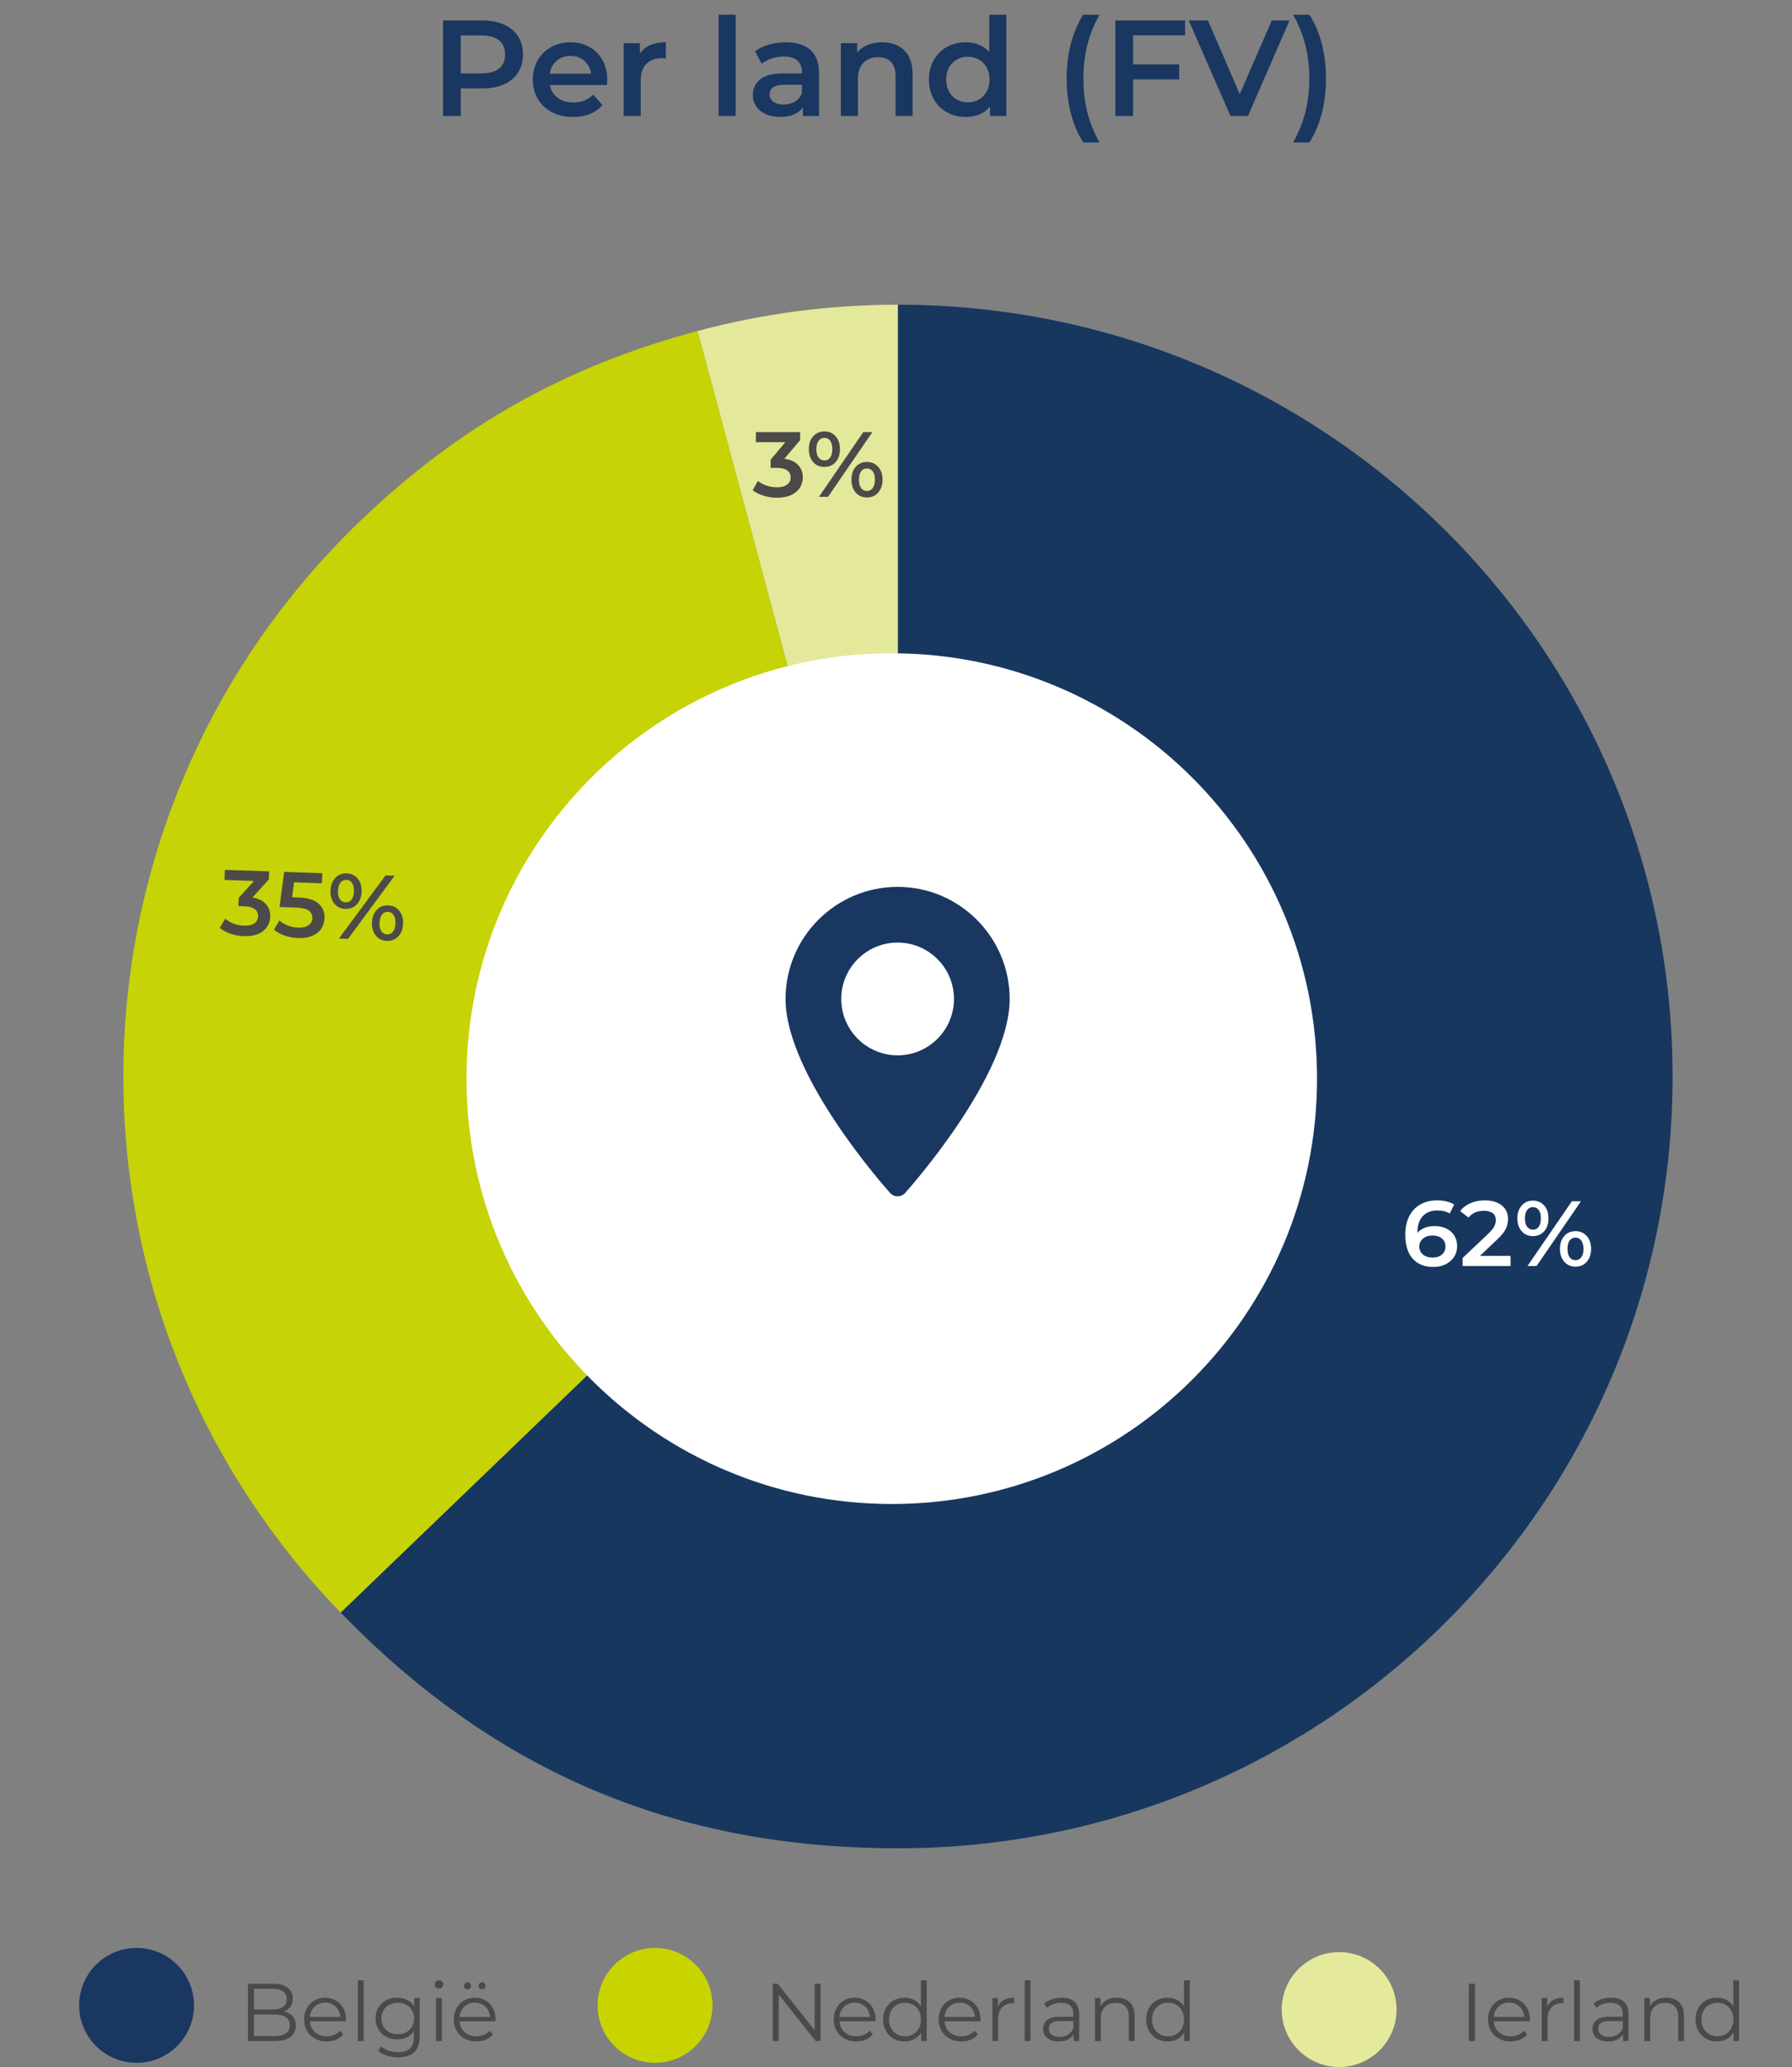 <?xml version="1.0" encoding="UTF-8"?> <svg xmlns="http://www.w3.org/2000/svg" id="Laag_1" data-name="Laag 1" viewBox="0 0 131.351 151.475"><rect x="0" y="0" width="131.351" height="151.475" fill="#808080" stroke="none"/><defs><style> .cls-1 { fill: none; } .cls-2 { fill: #fff; } .cls-3 { fill: #e5e99b; } .cls-4 { fill: #c8d400; } .cls-5 { fill: #193760; } .cls-6 { fill: #4a4a49; } .cls-7 { fill: #4b4a49; } .cls-8 { fill: #17375f; } .cls-8, .cls-9, .cls-10 { fill-rule: evenodd; } .cls-9 { fill: #c6d307; } .cls-10 { fill: #e4e89a; } </style></defs><path class="cls-10" d="M65.82,78.888l-14.696-54.63c4.847-1.294,9.678-1.927,14.696-1.927v56.558Z"></path><path class="cls-9" d="M65.82,78.888L24.976,118.176C3.193,95.707,3.82,59.902,26.378,38.204c7.218-6.943,15.054-11.359,24.746-13.946l14.696,54.63Z"></path><path class="cls-8" d="M65.82,78.888V22.331c31.358,0,56.779,25.322,56.779,56.558s-25.421,56.558-56.779,56.558c-16.306,0-29.516-5.585-40.844-17.269l40.844-39.288Z"></path><rect class="cls-1" x="7.621" y="18.048" width="118.544" height="121.284"></rect><g><path class="cls-2" d="M106.011,90.029c.249,.12,.444,.29,.585,.512s.211,.476,.211,.766c0,.307-.077,.577-.231,.809-.155,.233-.363,.412-.626,.539-.263,.126-.558,.19-.884,.19-.653,0-1.16-.203-1.52-.61-.361-.407-.541-.99-.541-1.749,0-.533,.097-.988,.292-1.365s.469-.664,.82-.861,.759-.295,1.221-.295c.244,0,.475,.026,.69,.078,.215,.052,.403,.128,.561,.227l-.327,.664c-.235-.153-.537-.23-.904-.23-.458,0-.817,.14-1.075,.42-.258,.28-.388,.685-.388,1.213v.007c.141-.163,.32-.286,.537-.369,.218-.084,.463-.126,.735-.126,.313,0,.594,.06,.843,.18Zm-.319,1.904c.172-.147,.258-.342,.258-.586,0-.248-.086-.444-.258-.589-.173-.144-.404-.216-.694-.216-.286,0-.518,.076-.697,.23-.179,.153-.269,.348-.269,.583,0,.23,.087,.421,.262,.573s.416,.227,.725,.227c.277,0,.501-.073,.674-.22Z"></path><path class="cls-2" d="M110.719,92.031v.745h-3.511v-.589l1.891-1.789c.213-.203,.357-.381,.432-.532,.075-.151,.112-.301,.112-.45,0-.221-.075-.391-.224-.508-.15-.117-.37-.176-.66-.176-.485,0-.857,.165-1.116,.495l-.619-.474c.186-.248,.436-.441,.752-.58,.315-.138,.668-.206,1.058-.206,.517,0,.93,.121,1.238,.366s.463,.576,.463,.997c0,.257-.054,.499-.163,.725-.109,.226-.318,.483-.626,.773l-1.272,1.206h2.245Z"></path><path class="cls-2" d="M111.535,90.228c-.208-.239-.313-.553-.313-.942s.104-.702,.313-.942c.209-.239,.483-.36,.824-.36,.34,0,.615,.119,.827,.356,.211,.237,.316,.552,.316,.945,0,.393-.106,.708-.316,.945-.211,.237-.487,.355-.827,.355-.341,0-.615-.12-.824-.359Zm1.255-.332c.102-.144,.153-.348,.153-.61s-.051-.466-.153-.61c-.102-.145-.246-.217-.432-.217-.177,0-.319,.073-.426,.22-.106,.147-.159,.349-.159,.607s.053,.46,.159,.606c.107,.147,.249,.221,.426,.221,.186,0,.33-.072,.432-.217Zm2.425-1.864h.666l-3.252,4.744h-.666l3.252-4.744Zm-.558,4.432c-.208-.239-.313-.553-.313-.942,0-.389,.104-.702,.313-.942,.209-.239,.483-.359,.824-.359,.34,0,.615,.12,.827,.359,.211,.239,.316,.553,.316,.942,0,.389-.106,.703-.316,.942-.211,.239-.487,.359-.827,.359-.341,0-.615-.12-.824-.359Zm1.252-.336c.104-.147,.156-.349,.156-.607,0-.257-.052-.46-.156-.606-.104-.147-.247-.22-.429-.22-.182,0-.324,.072-.429,.216-.104,.145-.156,.348-.156,.61,0,.262,.052,.466,.156,.61,.104,.144,.247,.216,.429,.216,.181,0,.324-.073,.429-.22Z"></path></g><g><path class="cls-7" d="M19.493,66.255c.222,.251,.328,.56,.315,.926-.01,.275-.089,.523-.237,.744s-.366,.393-.654,.516c-.288,.123-.636,.178-1.044,.164-.341-.012-.665-.072-.977-.18-.312-.107-.575-.251-.791-.431l.405-.67c.167,.15,.372,.271,.618,.364,.244,.092,.496,.142,.759,.151,.313,.011,.561-.045,.745-.167,.183-.123,.279-.294,.287-.515s-.071-.397-.237-.527c-.165-.13-.422-.201-.772-.213l-.435-.015,.021-.603,1.126-1.242-2.163-.075,.026-.739,3.243,.113-.021,.59-1.203,1.327c.437,.07,.768,.23,.99,.483Z"></path><path class="cls-7" d="M23.341,66.209c.313,.271,.461,.63,.445,1.077-.01,.285-.089,.539-.237,.765-.148,.225-.365,.401-.651,.526s-.635,.182-1.048,.167c-.34-.012-.666-.072-.981-.18-.314-.108-.576-.251-.788-.431l.398-.67c.172,.15,.379,.271,.624,.364,.244,.092,.497,.142,.759,.151,.313,.011,.561-.045,.745-.167,.183-.123,.279-.296,.287-.522,.009-.244-.082-.431-.27-.563-.187-.131-.516-.204-.982-.22l-1.149-.04,.335-2.572,2.794,.097-.026,.739-2.045-.072-.14,1.093,.455,.016c.671,.023,1.162,.17,1.475,.441Z"></path><path class="cls-7" d="M24.505,66.218c-.2-.247-.293-.564-.28-.952,.014-.389,.129-.698,.346-.93s.495-.343,.836-.331c.339,.011,.61,.14,.813,.384,.202,.245,.297,.563,.283,.956-.013,.392-.13,.704-.35,.933s-.499,.339-.838,.327c-.341-.012-.61-.141-.81-.388Zm1.265-.288c.107-.141,.165-.342,.174-.604,.01-.262-.035-.467-.132-.615-.097-.148-.238-.226-.424-.232-.177-.007-.321,.062-.433,.204-.112,.144-.172,.344-.181,.601s.037,.461,.138,.611c.102,.151,.241,.229,.418,.236,.186,.006,.332-.061,.439-.202Zm2.489-1.778l.666,.023-3.416,4.628-.666-.023,3.416-4.628Zm-.713,4.41c-.199-.247-.293-.565-.279-.953,.013-.389,.129-.699,.345-.93,.217-.232,.496-.342,.836-.33,.339,.012,.61,.141,.813,.388,.202,.246,.296,.564,.283,.952-.014,.389-.13,.699-.349,.931-.22,.232-.499,.342-.839,.33-.341-.012-.61-.141-.811-.387Zm1.263-.292c.109-.143,.169-.343,.178-.601s-.037-.461-.135-.612c-.1-.15-.24-.229-.42-.235-.182-.006-.327,.061-.436,.202-.109,.141-.168,.343-.177,.604-.01,.262,.036,.467,.135,.615,.1,.148,.24,.226,.421,.232,.18,.007,.326-.062,.435-.205Z"></path></g><g><path class="cls-7" d="M58.498,34.069c.231,.244,.347,.549,.347,.915,0,.276-.071,.526-.211,.752-.141,.226-.353,.406-.636,.539-.283,.133-.629,.2-1.037,.2-.341,0-.668-.048-.983-.145-.316-.097-.584-.232-.807-.403l.381-.684c.173,.145,.382,.259,.63,.342,.247,.084,.502,.125,.765,.125,.313,0,.559-.064,.738-.193,.179-.129,.269-.304,.269-.525s-.085-.394-.255-.518c-.17-.124-.429-.186-.779-.186h-.435v-.603l1.082-1.281h-2.164v-.739h3.245v.589l-1.156,1.369c.44,.054,.775,.203,1.006,.447Z"></path><path class="cls-7" d="M59.6,33.859c-.208-.239-.313-.553-.313-.942s.104-.702,.313-.942c.209-.239,.483-.359,.824-.359,.34,0,.615,.118,.827,.356,.211,.237,.316,.552,.316,.945s-.106,.708-.316,.945c-.211,.237-.487,.356-.827,.356-.341,0-.615-.12-.824-.359Zm1.255-.332c.102-.145,.153-.348,.153-.61s-.051-.465-.153-.61-.246-.217-.432-.217c-.177,0-.319,.074-.426,.22-.106,.147-.159,.349-.159,.607,0,.257,.053,.46,.159,.607,.107,.147,.249,.22,.426,.22,.186,0,.33-.072,.432-.217Zm2.425-1.863h.666l-3.252,4.743h-.666l3.252-4.743Zm-.558,4.432c-.208-.239-.313-.553-.313-.942s.104-.702,.313-.942c.209-.239,.483-.359,.824-.359,.34,0,.615,.12,.827,.359,.211,.24,.316,.554,.316,.942s-.106,.702-.316,.942c-.211,.24-.487,.359-.827,.359-.341,0-.615-.12-.824-.359Zm1.252-.335c.104-.147,.156-.349,.156-.607,0-.258-.052-.46-.156-.607-.104-.147-.247-.22-.429-.22-.182,0-.324,.072-.429,.217s-.156,.348-.156,.61,.052,.465,.156,.61,.247,.217,.429,.217c.181,0,.324-.073,.429-.22Z"></path></g><path class="cls-2" d="M96.537,79.045c0,17.216-13.956,31.171-31.171,31.171s-31.172-13.955-31.172-31.171,13.956-31.171,31.172-31.171,31.171,13.955,31.171,31.171"></path><rect class="cls-1" x="1" y="14.351" width="121.234" height="127.559"></rect><g><path class="cls-5" d="M36.939,1.8c.45,.2,.795,.487,1.035,.86,.239,.373,.359,.816,.359,1.33,0,.506-.12,.948-.359,1.325-.24,.377-.585,.665-1.035,.865-.45,.2-.979,.3-1.585,.3h-1.58v2.02h-1.3V1.5h2.88c.606,0,1.135,.1,1.585,.3Zm-.355,3.22c.294-.24,.44-.584,.44-1.03,0-.447-.146-.79-.44-1.03-.293-.24-.724-.36-1.29-.36h-1.52v2.78h1.52c.566,0,.997-.12,1.29-.36Z"></path><path class="cls-5" d="M44.494,6.23h-4.19c.073,.394,.265,.705,.575,.935,.31,.23,.695,.345,1.155,.345,.586,0,1.069-.193,1.449-.58l.671,.77c-.24,.287-.544,.503-.91,.65-.367,.146-.78,.22-1.24,.22-.587,0-1.103-.116-1.55-.35-.447-.233-.792-.559-1.035-.975s-.365-.888-.365-1.415c0-.52,.118-.988,.355-1.405,.236-.416,.565-.741,.984-.975s.894-.35,1.42-.35c.52,0,.985,.115,1.395,.345s.73,.554,.96,.97c.23,.416,.345,.898,.345,1.445,0,.087-.007,.21-.019,.37Zm-3.695-1.775c-.276,.237-.445,.552-.505,.945h3.03c-.054-.386-.217-.7-.49-.94-.273-.24-.613-.36-1.02-.36-.399,0-.738,.118-1.015,.355Z"></path><path class="cls-5" d="M48.803,3.1v1.19c-.106-.02-.203-.03-.29-.03-.487,0-.867,.142-1.14,.425-.273,.283-.41,.692-.41,1.225v2.59h-1.25V3.16h1.19v.78c.36-.56,.993-.84,1.9-.84Z"></path><path class="cls-5" d="M52.673,1.08h1.25v7.42h-1.25V1.08Z"></path><path class="cls-5" d="M59.408,3.665c.417,.377,.625,.945,.625,1.705v3.13h-1.18v-.65c-.153,.233-.372,.412-.655,.535-.283,.123-.625,.185-1.025,.185-.399,0-.75-.068-1.05-.205-.3-.137-.531-.327-.695-.57-.163-.243-.244-.518-.244-.825,0-.48,.178-.865,.534-1.155,.357-.29,.919-.435,1.685-.435h1.38v-.08c0-.373-.111-.66-.335-.86-.224-.2-.555-.3-.995-.3-.3,0-.595,.046-.885,.14-.29,.094-.535,.224-.735,.39l-.49-.91c.28-.213,.617-.377,1.011-.49,.393-.113,.81-.17,1.25-.17,.786,0,1.388,.189,1.805,.565Zm-1.14,3.78c.243-.143,.415-.348,.515-.615v-.62h-1.29c-.72,0-1.08,.237-1.08,.71,0,.227,.09,.407,.271,.54,.18,.133,.43,.2,.75,.2,.312,0,.591-.072,.835-.215Z"></path><path class="cls-5" d="M66.283,3.69c.407,.394,.61,.977,.61,1.75v3.06h-1.25v-2.9c0-.467-.11-.818-.33-1.055-.22-.236-.533-.355-.94-.355-.46,0-.823,.139-1.09,.415-.267,.277-.399,.675-.399,1.195v2.7h-1.25V3.16h1.19v.69c.207-.247,.467-.434,.78-.56s.667-.19,1.06-.19c.674,0,1.214,.197,1.62,.59Z"></path><path class="cls-5" d="M73.762,1.08v7.42h-1.2v-.69c-.206,.253-.461,.443-.765,.57s-.639,.19-1.005,.19c-.514,0-.975-.113-1.385-.34s-.732-.548-.965-.965c-.234-.416-.351-.895-.351-1.435s.116-1.017,.351-1.43c.232-.413,.555-.733,.965-.96s.871-.34,1.385-.34c.353,0,.677,.06,.97,.18,.294,.12,.544,.3,.75,.54V1.08h1.25Zm-2.01,6.215c.24-.137,.43-.332,.57-.585,.14-.253,.21-.546,.21-.88s-.07-.626-.21-.88c-.141-.253-.33-.448-.57-.585s-.51-.205-.81-.205c-.301,0-.57,.068-.81,.205s-.43,.332-.57,.585c-.14,.253-.21,.546-.21,.88s.07,.626,.21,.88c.141,.253,.33,.448,.57,.585s.51,.205,.81,.205c.3,0,.569-.068,.81-.205Z"></path><path class="cls-5" d="M78.498,8.33c-.21-.8-.315-1.657-.315-2.57,0-.913,.105-1.772,.315-2.575s.512-1.505,.904-2.105h1.19c-.406,.72-.705,1.461-.894,2.225-.19,.763-.285,1.581-.285,2.455,0,.874,.095,1.692,.285,2.455,.19,.764,.488,1.505,.894,2.225h-1.19c-.393-.606-.694-1.31-.904-2.11Z"></path><path class="cls-5" d="M83.052,2.59v2.13h3.38v1.1h-3.38v2.68h-1.3V1.5h5.109v1.09h-3.81Z"></path><path class="cls-5" d="M94.522,1.5l-3.05,7h-1.28l-3.06-7h1.41l2.33,5.4,2.35-5.4h1.3Z"></path><path class="cls-5" d="M94.782,10.44c.407-.72,.707-1.463,.9-2.23s.29-1.583,.29-2.45c0-.866-.097-1.683-.29-2.45s-.493-1.51-.9-2.23h1.19c.394,.593,.695,1.292,.905,2.095,.21,.804,.315,1.665,.315,2.585,0,.92-.104,1.779-.315,2.575s-.512,1.498-.905,2.105h-1.19Z"></path></g><path class="cls-5" d="M65.793,77.337c-2.278,0-4.132-1.854-4.132-4.132s1.854-4.132,4.132-4.132,4.132,1.853,4.132,4.132-1.854,4.132-4.132,4.132m0-12.345c-4.529,0-8.213,3.684-8.213,8.213,0,5.62,7.35,13.87,7.663,14.219,.294,.327,.807,.327,1.1,0,.313-.349,7.663-8.599,7.663-14.219,0-4.529-3.685-8.213-8.213-8.213"></path><g><path class="cls-6" d="M21.458,147.763c.15,.178,.226,.406,.226,.686,0,.36-.134,.637-.399,.831s-.659,.291-1.179,.291h-1.933v-4.2h1.812c.468,0,.831,.094,1.089,.282s.387,.454,.387,.798c0,.232-.057,.429-.171,.591s-.271,.283-.471,.363c.276,.06,.489,.179,.639,.357Zm-2.841-2.025v1.524h1.338c.34,0,.603-.065,.786-.195s.276-.319,.276-.567-.093-.436-.276-.566-.446-.195-.786-.195h-1.338Zm2.334,3.276c.192-.128,.288-.328,.288-.601,0-.523-.38-.786-1.14-.786h-1.482v1.578h1.482c.376,0,.659-.064,.852-.191Z"></path><path class="cls-6" d="M25.355,148.125h-2.64c.023,.328,.149,.594,.378,.795,.228,.202,.516,.304,.864,.304,.195,0,.376-.035,.54-.105,.164-.069,.306-.173,.426-.309l.24,.275c-.141,.168-.315,.297-.525,.385s-.441,.132-.693,.132c-.323,0-.61-.069-.86-.207-.25-.139-.445-.329-.585-.573-.141-.244-.21-.519-.21-.828,0-.308,.066-.584,.2-.828,.135-.244,.318-.434,.553-.569,.233-.137,.497-.204,.789-.204s.554,.067,.785,.204c.232,.136,.414,.324,.547,.566,.132,.242,.197,.519,.197,.831l-.006,.132Zm-2.289-1.077c-.206,.194-.323,.447-.351,.76h2.238c-.028-.312-.145-.565-.352-.76-.206-.193-.463-.291-.77-.291-.305,0-.56,.098-.766,.291Z"></path><path class="cls-6" d="M26.231,145.12h.426v4.452h-.426v-4.452Z"></path><path class="cls-6" d="M30.767,146.416v2.772c0,.536-.131,.933-.393,1.19-.262,.259-.657,.388-1.185,.388-.293,0-.569-.043-.831-.129-.263-.087-.476-.205-.64-.357l.216-.324c.152,.136,.337,.242,.556,.318,.218,.076,.446,.114,.686,.114,.4,0,.694-.094,.882-.279,.189-.186,.282-.476,.282-.867v-.402c-.132,.2-.305,.352-.519,.456-.214,.104-.451,.156-.711,.156-.297,0-.565-.065-.808-.195-.242-.13-.432-.311-.569-.546-.139-.233-.207-.499-.207-.795s.068-.56,.207-.792c.138-.231,.326-.412,.566-.54s.51-.191,.81-.191c.268,0,.51,.054,.726,.162,.216,.107,.39,.264,.522,.468v-.606h.407Zm-.996,2.512c.185-.099,.327-.235,.43-.411,.102-.177,.152-.376,.152-.601,0-.224-.051-.423-.152-.597-.102-.174-.244-.31-.426-.408-.183-.098-.39-.146-.621-.146-.229,0-.434,.048-.615,.144-.183,.096-.324,.232-.426,.408-.102,.176-.153,.376-.153,.6,0,.225,.051,.424,.153,.601,.102,.176,.243,.312,.426,.411,.182,.098,.387,.146,.615,.146,.228,0,.434-.049,.617-.146Z"></path><path class="cls-6" d="M31.956,145.636c-.06-.06-.09-.133-.09-.217,0-.08,.03-.149,.09-.21,.06-.06,.134-.09,.222-.09s.162,.029,.223,.087c.06,.059,.09,.127,.09,.207,0,.088-.03,.162-.09,.223-.06,.06-.135,.09-.223,.09s-.161-.03-.222-.09Zm.006,.779h.426v3.156h-.426v-3.156Z"></path><path class="cls-6" d="M36.324,148.125h-2.64c.023,.328,.149,.594,.378,.795,.228,.202,.516,.304,.864,.304,.195,0,.376-.035,.54-.105,.164-.069,.306-.173,.426-.309l.24,.275c-.141,.168-.315,.297-.525,.385s-.441,.132-.693,.132c-.323,0-.61-.069-.86-.207-.25-.139-.445-.329-.585-.573-.141-.244-.21-.519-.21-.828,0-.308,.066-.584,.2-.828,.135-.244,.318-.434,.553-.569,.233-.137,.497-.204,.789-.204s.554,.067,.785,.204c.232,.136,.414,.324,.547,.566,.132,.242,.197,.519,.197,.831l-.006,.132Zm-2.289-1.077c-.206,.194-.323,.447-.351,.76h2.238c-.028-.312-.145-.565-.352-.76-.206-.193-.463-.291-.77-.291-.305,0-.56,.098-.766,.291Zm.048-1.335c-.05-.048-.074-.109-.074-.185,0-.072,.024-.133,.074-.183,.051-.051,.111-.075,.184-.075,.067,0,.128,.024,.18,.075,.052,.05,.078,.11,.078,.183s-.025,.133-.075,.183c-.05,.051-.11,.075-.183,.075s-.133-.023-.184-.072Zm1.068-.003c-.05-.05-.075-.11-.075-.183s.026-.133,.078-.183c.052-.051,.112-.075,.18-.075,.072,0,.134,.024,.184,.075,.05,.05,.075,.11,.075,.183,0,.076-.025,.138-.075,.185-.05,.049-.111,.072-.184,.072-.071,0-.133-.024-.183-.075Z"></path></g><path class="cls-5" d="M10.012,151.167c2.325,0,4.209-1.885,4.209-4.209s-1.884-4.21-4.209-4.21-4.209,1.885-4.209,4.21,1.884,4.209,4.209,4.209"></path><g><path class="cls-6" d="M60.148,145.372v4.2h-.366l-2.7-3.408v3.408h-.444v-4.2h.366l2.706,3.408v-3.408h.439Z"></path><path class="cls-6" d="M64.173,148.125h-2.64c.023,.328,.149,.594,.378,.795,.228,.202,.516,.304,.864,.304,.195,0,.376-.035,.54-.105,.164-.069,.306-.173,.426-.309l.24,.275c-.141,.168-.315,.297-.525,.385s-.441,.132-.693,.132c-.323,0-.61-.069-.86-.207-.25-.139-.445-.329-.585-.573-.141-.244-.21-.519-.21-.828,0-.308,.066-.584,.2-.828,.135-.244,.318-.434,.553-.569,.233-.137,.497-.204,.789-.204s.554,.067,.785,.204c.232,.136,.414,.324,.547,.566,.132,.242,.197,.519,.197,.831l-.006,.132Zm-2.289-1.077c-.206,.194-.323,.447-.351,.76h2.238c-.028-.312-.145-.565-.352-.76-.206-.193-.463-.291-.77-.291-.305,0-.56,.098-.766,.291Z"></path><path class="cls-6" d="M67.929,145.12v4.452h-.407v-.624c-.129,.212-.298,.374-.508,.486-.21,.111-.446,.168-.711,.168-.296,0-.564-.068-.804-.204s-.428-.326-.564-.57c-.137-.244-.204-.521-.204-.834,0-.311,.067-.59,.204-.834,.136-.244,.323-.433,.564-.566,.24-.135,.508-.201,.804-.201,.256,0,.487,.053,.693,.158,.206,.106,.375,.262,.507,.466v-1.897h.426Zm-.992,3.951c.178-.102,.317-.247,.42-.435,.102-.189,.152-.402,.152-.643s-.051-.454-.152-.642c-.102-.189-.242-.333-.42-.435-.179-.102-.378-.152-.598-.152-.224,0-.425,.051-.603,.152-.179,.102-.318,.247-.42,.435-.102,.188-.153,.401-.153,.642s.051,.454,.153,.643c.102,.188,.241,.333,.42,.435,.178,.102,.379,.153,.603,.153,.22,0,.419-.052,.598-.153Z"></path><path class="cls-6" d="M71.866,148.125h-2.64c.023,.328,.149,.594,.378,.795,.228,.202,.516,.304,.864,.304,.195,0,.376-.035,.54-.105,.164-.069,.306-.173,.426-.309l.24,.275c-.141,.168-.315,.297-.525,.385s-.441,.132-.693,.132c-.323,0-.61-.069-.86-.207-.25-.139-.445-.329-.585-.573-.141-.244-.21-.519-.21-.828,0-.308,.066-.584,.2-.828,.135-.244,.318-.434,.553-.569,.233-.137,.497-.204,.789-.204s.554,.067,.785,.204c.232,.136,.414,.324,.547,.566,.132,.242,.197,.519,.197,.831l-.006,.132Zm-2.289-1.077c-.206,.194-.323,.447-.351,.76h2.238c-.028-.312-.145-.565-.352-.76-.206-.193-.463-.291-.77-.291-.305,0-.56,.098-.766,.291Z"></path><path class="cls-6" d="M73.597,146.554c.198-.108,.442-.162,.734-.162v.414l-.102-.007c-.332,0-.592,.102-.78,.307-.188,.204-.282,.49-.282,.857v1.608h-.426v-3.156h.408v.618c.1-.212,.249-.372,.447-.479Z"></path><path class="cls-6" d="M75.106,145.12h.426v4.452h-.426v-4.452Z"></path><path class="cls-6" d="M78.773,146.701c.22,.206,.329,.511,.329,.915v1.956h-.407v-.492c-.097,.164-.237,.292-.424,.384-.185,.093-.406,.139-.662,.139-.352,0-.633-.084-.841-.252s-.311-.391-.311-.666c0-.269,.097-.484,.291-.648s.503-.246,.927-.246h1.002v-.191c0-.273-.076-.479-.228-.621-.152-.143-.374-.213-.666-.213-.2,0-.393,.032-.576,.099-.185,.066-.342,.157-.474,.273l-.192-.318c.16-.136,.352-.241,.576-.315,.224-.073,.46-.11,.708-.11,.412,0,.728,.102,.948,.309Zm-.48,2.4c.172-.11,.3-.27,.384-.477v-.516h-.99c-.54,0-.81,.188-.81,.564,0,.185,.07,.329,.21,.435,.14,.105,.336,.159,.588,.159,.24,0,.446-.056,.618-.165Z"></path><path class="cls-6" d="M82.814,146.737c.233,.231,.351,.565,.351,1.005v1.83h-.426v-1.788c0-.328-.082-.578-.246-.75s-.398-.258-.702-.258c-.34,0-.609,.101-.807,.303-.198,.202-.298,.481-.298,.837v1.656h-.426v-3.156h.408v.582c.116-.191,.277-.341,.483-.447,.206-.105,.444-.158,.717-.158,.396,0,.711,.114,.945,.345Z"></path><path class="cls-6" d="M87.208,145.12v4.452h-.407v-.624c-.129,.212-.298,.374-.508,.486-.21,.111-.446,.168-.711,.168-.296,0-.564-.068-.804-.204s-.428-.326-.564-.57c-.137-.244-.204-.521-.204-.834,0-.311,.067-.59,.204-.834,.136-.244,.323-.433,.564-.566,.24-.135,.508-.201,.804-.201,.256,0,.487,.053,.693,.158,.206,.106,.375,.262,.507,.466v-1.897h.426Zm-.992,3.951c.178-.102,.317-.247,.42-.435,.102-.189,.152-.402,.152-.643s-.051-.454-.152-.642c-.102-.189-.242-.333-.42-.435-.179-.102-.378-.152-.598-.152-.224,0-.425,.051-.603,.152-.179,.102-.318,.247-.42,.435-.102,.188-.153,.401-.153,.642s.051,.454,.153,.643c.102,.188,.241,.333,.42,.435,.178,.102,.379,.153,.603,.153,.22,0,.419-.052,.598-.153Z"></path></g><g><path class="cls-4" d="M48.014,151.167c2.325,0,4.209-1.885,4.209-4.209s-1.884-4.21-4.209-4.21-4.209,1.885-4.209,4.21,1.884,4.209,4.209,4.209"></path><path class="cls-3" d="M98.157,151.475c2.325,0,4.209-1.885,4.209-4.209s-1.884-4.21-4.209-4.21-4.209,1.885-4.209,4.21,1.884,4.209,4.209,4.209"></path></g><g><path class="cls-6" d="M107.664,145.372h.444v4.2h-.444v-4.2Z"></path><path class="cls-6" d="M112.133,148.125h-2.64c.023,.328,.149,.594,.378,.795,.228,.202,.516,.304,.864,.304,.195,0,.376-.035,.54-.105,.164-.069,.306-.173,.426-.309l.24,.275c-.141,.168-.315,.297-.525,.385s-.441,.132-.693,.132c-.323,0-.61-.069-.86-.207-.25-.139-.445-.329-.585-.573-.141-.244-.21-.519-.21-.828,0-.308,.066-.584,.2-.828,.135-.244,.318-.434,.553-.569,.233-.137,.497-.204,.789-.204s.554,.067,.785,.204c.232,.136,.414,.324,.547,.566,.132,.242,.197,.519,.197,.831l-.006,.132Zm-2.289-1.077c-.206,.194-.323,.447-.351,.76h2.238c-.028-.312-.145-.565-.352-.76-.206-.193-.463-.291-.77-.291-.305,0-.56,.098-.766,.291Z"></path><path class="cls-6" d="M113.865,146.554c.198-.108,.442-.162,.734-.162v.414l-.102-.007c-.332,0-.592,.102-.78,.307-.188,.204-.282,.49-.282,.857v1.608h-.426v-3.156h.408v.618c.1-.212,.249-.372,.447-.479Z"></path><path class="cls-6" d="M115.374,145.12h.426v4.452h-.426v-4.452Z"></path><path class="cls-6" d="M119.041,146.701c.22,.206,.329,.511,.329,.915v1.956h-.407v-.492c-.097,.164-.237,.292-.424,.384-.185,.093-.406,.139-.662,.139-.352,0-.633-.084-.841-.252s-.311-.391-.311-.666c0-.269,.097-.484,.291-.648s.503-.246,.927-.246h1.002v-.191c0-.273-.076-.479-.228-.621-.152-.143-.374-.213-.666-.213-.2,0-.393,.032-.576,.099-.185,.066-.342,.157-.474,.273l-.192-.318c.16-.136,.352-.241,.576-.315,.224-.073,.46-.11,.708-.11,.412,0,.728,.102,.948,.309Zm-.48,2.4c.172-.11,.3-.27,.384-.477v-.516h-.99c-.54,0-.81,.188-.81,.564,0,.185,.07,.329,.21,.435,.14,.105,.336,.159,.588,.159,.24,0,.446-.056,.618-.165Z"></path><path class="cls-6" d="M123.082,146.737c.233,.231,.351,.565,.351,1.005v1.83h-.426v-1.788c0-.328-.082-.578-.246-.75s-.398-.258-.702-.258c-.34,0-.609,.101-.807,.303-.198,.202-.298,.481-.298,.837v1.656h-.426v-3.156h.408v.582c.116-.191,.277-.341,.483-.447,.206-.105,.444-.158,.717-.158,.396,0,.711,.114,.945,.345Z"></path><path class="cls-6" d="M127.475,145.12v4.452h-.407v-.624c-.129,.212-.298,.374-.508,.486-.21,.111-.446,.168-.711,.168-.296,0-.564-.068-.804-.204s-.428-.326-.564-.57c-.137-.244-.204-.521-.204-.834,0-.311,.067-.59,.204-.834,.136-.244,.323-.433,.564-.566,.24-.135,.508-.201,.804-.201,.256,0,.487,.053,.693,.158,.206,.106,.375,.262,.507,.466v-1.897h.426Zm-.992,3.951c.178-.102,.317-.247,.42-.435,.102-.189,.152-.402,.152-.643s-.051-.454-.152-.642c-.102-.189-.242-.333-.42-.435-.179-.102-.378-.152-.598-.152-.224,0-.425,.051-.603,.152-.179,.102-.318,.247-.42,.435-.102,.188-.153,.401-.153,.642s.051,.454,.153,.643c.102,.188,.241,.333,.42,.435,.178,.102,.379,.153,.603,.153,.22,0,.419-.052,.598-.153Z"></path></g></svg> 